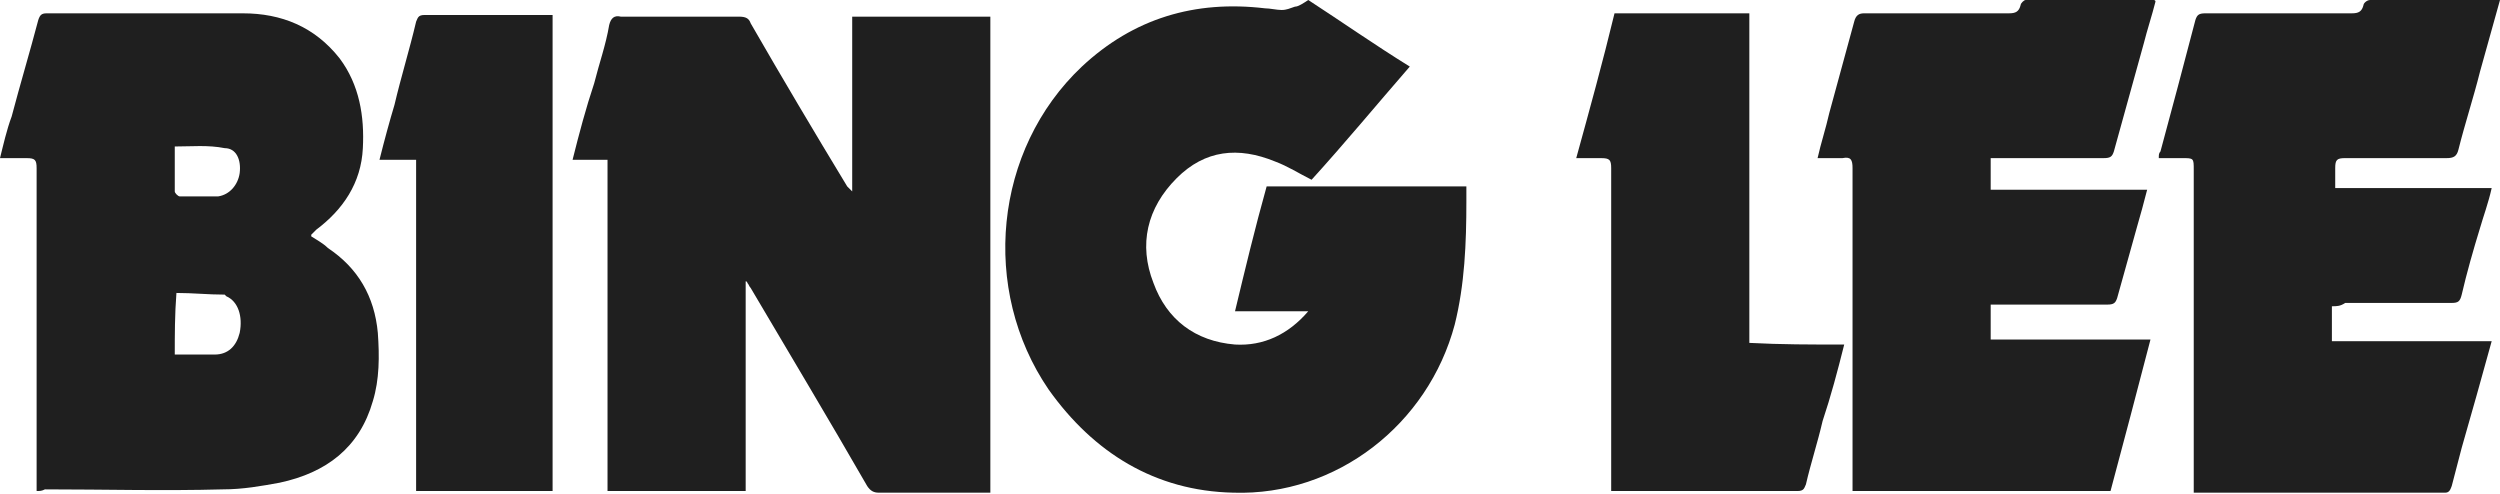 <svg width="400" height="79" viewBox="0 0 400 79" fill="none" xmlns="http://www.w3.org/2000/svg">
<path d="M119.308 45.007C119.308 56.192 119.308 67.377 119.308 78.562C111.851 78.562 104.661 78.562 97.204 78.562C97.204 60.986 97.204 43.143 97.204 25.566C95.34 25.566 93.476 25.566 91.612 25.566C92.677 21.305 93.742 17.311 95.074 13.316C95.873 10.12 96.938 7.191 97.471 3.995C97.737 2.93 98.27 2.397 99.335 2.664C105.726 2.664 111.851 2.664 118.243 2.664C119.308 2.664 119.841 2.93 120.107 3.729C125.167 12.517 130.227 21.039 135.553 29.827C135.82 30.094 136.086 30.36 136.352 30.626C136.352 21.305 136.352 11.985 136.352 2.664C143.809 2.664 150.999 2.664 158.456 2.664C158.456 27.963 158.456 53.263 158.456 78.829C158.19 78.829 157.657 78.829 157.124 78.829C151.532 78.829 146.206 78.829 140.613 78.829C139.814 78.829 139.282 78.562 138.749 77.763C132.624 67.111 126.232 56.458 120.107 46.072C119.841 45.806 119.841 45.54 119.575 45.273C119.575 45.007 119.308 45.007 119.308 45.007Z" fill="#1F1F1F"/>
<path d="M209.321 0C214.647 3.462 219.973 7.19 225.566 10.652C220.239 16.778 215.179 22.903 209.853 28.762C207.723 27.696 206.125 26.631 203.994 25.832C198.135 23.435 192.809 23.968 188.282 28.495C183.488 33.289 182.157 39.148 184.554 45.273C186.684 51.132 191.211 54.594 197.603 55.126C202.13 55.393 206.125 53.529 209.321 49.8C205.326 49.8 201.597 49.8 197.603 49.8C199.201 43.142 200.799 36.485 202.663 29.827C213.315 29.827 223.701 29.827 234.62 29.827C234.62 30.626 234.62 31.425 234.62 32.224C234.62 38.881 234.354 45.539 232.756 51.931C228.495 67.909 213.848 79.361 197.336 78.828C184.82 78.562 174.966 72.437 167.776 62.317C156.857 46.338 158.988 23.968 173.102 10.652C181.358 2.929 191.211 0 202.396 1.332C203.195 1.332 204.261 1.598 205.06 1.598C205.858 1.598 206.391 1.332 207.19 1.065C207.723 1.065 208.522 0.533 209.321 0Z" fill="#1F1F1F"/>
<path d="M5.859 78.564C5.859 77.765 5.859 77.233 5.859 76.7C5.859 60.189 5.859 43.411 5.859 26.9C5.859 25.568 5.593 25.302 4.261 25.302C2.929 25.302 1.598 25.302 0 25.302C0.533 23.171 1.065 20.775 1.864 18.644C3.196 13.584 4.794 8.258 6.125 3.198C6.391 2.399 6.658 2.133 7.457 2.133C17.843 2.133 28.495 2.133 38.882 2.133C45.007 2.133 50.333 4.263 54.328 9.323C57.523 13.584 58.322 18.644 58.056 23.704C57.79 29.297 54.86 33.557 50.599 36.753C50.333 37.02 50.067 37.286 49.8 37.552V37.819C50.599 38.351 51.664 38.884 52.463 39.683C57.257 42.878 59.92 47.406 60.453 53.264C60.719 56.993 60.719 60.721 59.654 64.183C57.523 71.64 52.197 75.635 44.74 77.233C41.811 77.765 38.882 78.298 35.686 78.298C26.099 78.564 16.778 78.298 7.19 78.298C6.658 78.564 6.391 78.564 5.859 78.564ZM27.963 56.727C30.093 56.727 32.224 56.727 34.354 56.727C36.485 56.727 37.816 55.395 38.349 53.264C38.882 50.601 38.083 48.205 36.218 47.406L35.952 47.139C33.289 47.139 30.892 46.873 28.229 46.873C27.963 50.335 27.963 53.531 27.963 56.727ZM27.963 23.438C27.963 25.834 27.963 28.231 27.963 30.628C27.963 30.894 28.495 31.427 28.762 31.427C30.892 31.427 32.756 31.427 34.887 31.427C36.751 31.161 38.083 29.563 38.349 27.699C38.615 25.568 37.816 23.704 35.952 23.704C33.289 23.171 30.626 23.438 27.963 23.438Z" fill="#1F1F1F"/>
<path d="M337.684 78.562C323.836 78.562 310.254 78.562 296.406 78.562C296.406 78.029 296.406 77.496 296.406 76.964C296.406 60.186 296.406 43.675 296.406 26.897C296.406 25.566 296.14 25.033 294.808 25.299C293.477 25.299 292.145 25.299 290.813 25.299C291.346 22.903 292.145 20.506 292.678 18.109C294.009 13.316 295.341 8.256 296.672 3.462C296.939 2.397 297.471 2.131 298.27 2.131C305.993 2.131 313.716 2.131 321.439 2.131C322.505 2.131 323.037 1.864 323.303 0.799C323.303 0.533 323.836 0 324.102 0C330.76 0 337.684 0 344.608 0C344.608 0 344.875 -4.06755e-06 344.875 0.266C344.342 2.397 343.543 4.794 343.011 6.924C341.413 12.783 339.815 18.375 338.217 24.234C337.951 25.033 337.684 25.299 336.619 25.299C331.027 25.299 325.7 25.299 320.108 25.299C319.575 25.299 319.043 25.299 318.51 25.299C318.51 26.897 318.51 28.495 318.51 30.36C326.766 30.36 335.021 30.36 343.543 30.36C343.011 32.49 342.478 34.354 341.945 36.218C340.88 39.947 339.815 43.941 338.75 47.67C338.483 48.469 338.217 48.735 337.152 48.735C331.559 48.735 325.7 48.735 320.108 48.735C319.575 48.735 319.043 48.735 318.51 48.735C318.51 50.599 318.51 52.463 318.51 54.327C327.032 54.327 335.288 54.327 344.076 54.327C341.945 62.583 339.815 70.572 337.684 78.562Z" fill="#1F1F1F"/>
<path d="M373.103 49.001C373.103 50.865 373.103 52.73 373.103 54.594C381.625 54.594 390.147 54.594 398.669 54.594C397.071 60.453 395.473 66.045 393.875 71.638C393.342 73.768 392.81 75.632 392.277 77.763C392.011 78.562 391.744 78.828 391.212 78.828C377.896 78.828 364.847 78.828 351.531 78.828C351.531 78.828 351.265 78.828 350.999 78.828C350.999 78.295 350.999 77.763 350.999 76.964C350.999 60.453 350.999 43.941 350.999 27.164C350.999 25.3 350.999 25.299 349.135 25.299C347.803 25.299 346.738 25.299 345.406 25.299C345.406 24.767 345.406 24.501 345.673 24.234C347.537 17.31 349.401 10.386 351.265 3.196C351.531 2.397 351.798 2.131 352.863 2.131C360.586 2.131 368.309 2.131 376.298 2.131C377.364 2.131 377.896 1.864 378.163 0.799C378.163 0.533 378.695 0 379.228 0C385.886 0 392.543 0 399.467 0C399.467 0 399.734 0 400 0C398.935 3.728 397.87 7.723 396.804 11.451C395.739 15.712 394.408 19.707 393.342 23.968C393.076 25.033 392.543 25.299 391.478 25.299C386.152 25.299 380.559 25.299 375.233 25.299C373.902 25.299 373.635 25.566 373.635 26.897C373.635 27.963 373.635 29.028 373.635 30.093C381.891 30.093 390.147 30.093 398.669 30.093C398.136 32.49 397.337 34.62 396.804 36.485C395.739 39.947 394.674 43.675 393.875 47.137C393.609 48.202 393.342 48.469 392.277 48.469C386.685 48.469 380.826 48.469 375.233 48.469C374.434 49.001 373.902 49.001 373.103 49.001Z" fill="#1F1F1F"/>
<path d="M295.073 55.129C294.008 59.39 292.943 63.384 291.611 67.379C290.812 70.841 289.747 74.037 288.948 77.499C288.682 78.031 288.682 78.564 287.617 78.564C277.763 78.564 268.176 78.564 258.322 78.564C258.322 78.564 258.056 78.564 257.79 78.564C257.79 78.031 257.79 77.499 257.79 76.966C257.79 60.189 257.79 43.677 257.79 26.9C257.79 25.568 257.523 25.302 256.192 25.302C254.86 25.302 253.529 25.302 252.197 25.302C254.328 17.579 256.458 9.856 258.322 2.133C265.513 2.133 272.703 2.133 279.894 2.133C279.894 19.709 279.894 37.286 279.894 54.862C284.954 55.129 289.747 55.129 295.073 55.129Z" fill="#1F1F1F"/>
<path d="M88.415 78.563C80.958 78.563 73.768 78.563 66.578 78.563C66.578 60.987 66.578 43.144 66.578 25.567C64.713 25.567 62.849 25.567 60.719 25.567C61.518 22.372 62.317 19.442 63.116 16.779C64.181 12.252 65.512 7.991 66.578 3.464C66.844 2.931 66.844 2.398 67.909 2.398C74.567 2.398 80.958 2.398 87.616 2.398C87.882 2.398 88.149 2.398 88.415 2.398C88.415 27.698 88.415 52.998 88.415 78.563Z" fill="#1F1F1F"/>
</svg>

